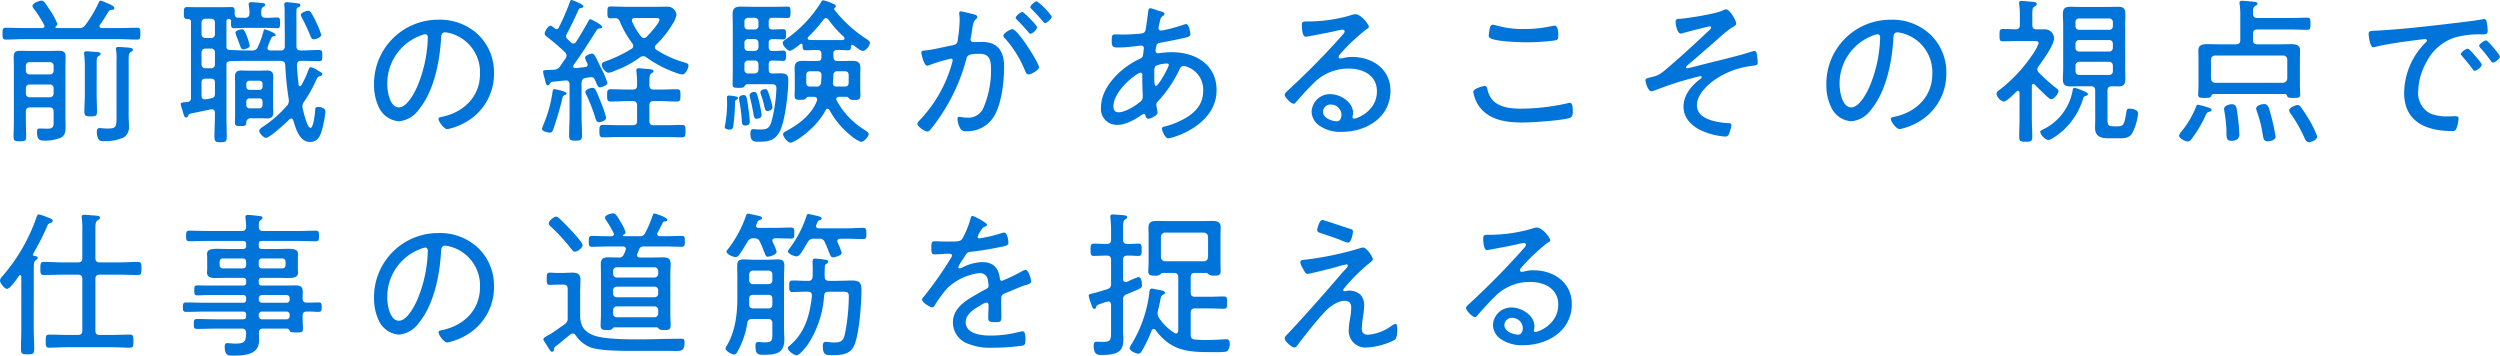 <svg xmlns="http://www.w3.org/2000/svg" width="539.036" height="76.669" viewBox="0 0 539.036 76.669"><path d="M26.758,26.77c0,2.21-.17,2.448-1.938,2.448-.68,0-1.428-.1-1.666-.1-.544,0-.646.374-.646.85a3.136,3.136,0,0,0,.442,1.666c.238.34.884.306,1.258.306a9.7,9.7,0,0,0,4.08-.782,2.658,2.658,0,0,0,1.156-2.448c0-.714-.068-1.428-.068-2.108V14.666c0-1.394.034-1.666.442-1.938.272-.17.476-.238.476-.476,0-.408-.544-.442-1.292-.51-.612-.034-1.19-.1-1.8-.1-.272,0-.578.034-.578.408,0,.1.034.2.034.272a9.629,9.629,0,0,1,.1,2.04Zm-6.834-4.93c0,1.224-.1,2.482-.1,3.706,0,.952.272,1.054,1.394,1.054,1.088,0,1.326-.1,1.326-1.054,0-1.224-.068-2.448-.068-3.706V15.278c0-1.19.034-1.462.408-1.666.238-.17.442-.272.442-.476,0-.272-.238-.34-.476-.374-.306-.034-2.244-.2-2.55-.2-.238,0-.544.068-.544.408,0,.1.034.2.034.306.068.714.136,1.564.136,2.346ZM13.7,7.152a.729.729,0,0,0,.306-.51,16.82,16.82,0,0,0-1.768-3.2c-.816-1.224-1.156-1.8-1.632-1.8S8.636,2.188,8.636,2.8a1.055,1.055,0,0,0,.306.612,27.446,27.446,0,0,1,2.176,3.4.475.475,0,0,1,.1.306c0,.34-.272.442-.544.442H6.936c-1.326,0-2.686-.068-4.046-.068-.68,0-.714.374-.714,1.292,0,.85.034,1.258.714,1.258,1.36,0,2.72-.1,4.046-.1h20.23c1.326,0,2.686.1,4.012.1.714,0,.714-.34.714-1.258,0-.952,0-1.292-.714-1.292-1.326,0-2.686.068-4.012.068H23.6c-.272,0-.51-.1-.51-.408a.475.475,0,0,1,.1-.306c1.292-1.8,1.36-2.176,1.938-2.958.17-.238.374-.238.68-.272.17,0,.476,0,.476-.374,0-.51-1.462-1.02-1.87-1.19a5.145,5.145,0,0,0-1.054-.408c-.238,0-.34.238-.442.408a26.969,26.969,0,0,1-2.89,4.862,1.453,1.453,0,0,1-1.462.646H13.8c-.1,0-.2-.034-.2-.17A.309.309,0,0,1,13.7,7.152Zm-1.326,12.58a.767.767,0,0,1,.816.816v1.088a.8.8,0,0,1-.816.85H8.024a.8.8,0,0,1-.816-.85V20.548a.767.767,0,0,1,.816-.816ZM8.024,17.556a.786.786,0,0,1-.816-.816V15.72a.767.767,0,0,1,.816-.816h4.352a.767.767,0,0,1,.816.816v1.02a.786.786,0,0,1-.816.816Zm4.216,7.106c.68,0,.952.272.952.952v2.074c0,.748.1,1.564-1.19,1.564-.782,0-1.326-.034-1.7-.034-.578,0-.68.1-.68.714,0,1.836.578,1.9,1.836,1.9a8.789,8.789,0,0,0,3.23-.612c1.02-.476,1.088-1.428,1.088-2.448,0-.612-.034-1.19-.034-1.8V15.992c0-.748.034-1.5.034-2.21,0-1.088-.442-1.326-1.462-1.326-.646,0-1.292.034-1.938.034H7.99c-.68,0-1.326-.034-2.006-.034-1.02,0-1.394.306-1.394,1.36,0,.748.034,1.5.034,2.244V27.552c0,1.564-.068,2.55-.068,3.23,0,1.088.2,1.19,1.36,1.19,1.19,0,1.36-.17,1.36-.986,0-1.156-.068-2.278-.068-3.434V25.614c0-.68.272-.952.952-.952Zm45.322-1.938a.642.642,0,0,1,.68.68v.748a.67.67,0,0,1-.68.714H55.42a.67.67,0,0,1-.68-.714V23.4a.642.642,0,0,1,.68-.68ZM55.42,20.888a.67.67,0,0,1-.68-.714V19.6a.642.642,0,0,1,.68-.68h2.142a.642.642,0,0,1,.68.68v.578a.67.67,0,0,1-.68.714Zm5.1-1.564c0-.442.034-.884.034-1.326,0-.918-.442-1.292-1.326-1.292-.51,0-.986.034-1.5.034H55.114c-.476,0-.986-.034-1.5-.034-.918,0-1.326.408-1.326,1.326,0,.442.034.85.034,1.292v6.97c0,.612-.034,1.19-.034,1.768,0,.612.442.612,1.122.612,1.122,0,1.292-.034,1.326-.714a.9.9,0,0,1,1.02-.952h2.108c.442,0,.884.034,1.326.034.918,0,1.36-.306,1.36-1.258,0-.408-.034-.816-.034-1.224ZM70.89,8.988a16.585,16.585,0,0,0-1.02-2.55A16.161,16.161,0,0,0,68.646,4.16a.658.658,0,0,0-.578-.34c-.306,0-1.564.374-1.564.918a1.913,1.913,0,0,0,.238.612,41.535,41.535,0,0,1,1.836,3.944c.136.34.306.68.714.68C69.632,9.974,70.89,9.668,70.89,8.988Zm-15.4,2.346a15.136,15.136,0,0,0-.544-1.8c-.612-1.6-.782-1.7-1.156-1.7s-1.394.238-1.394.748a7.168,7.168,0,0,0,.34,1.02c.238.544.374,1.02.51,1.36.306.884.442,1.19.816,1.19C54.2,12.15,55.488,11.946,55.488,11.334Zm-8.33,7.14c.544,0,.816.238.816.816v2.448c0,.578-.2.816-.782.952-.408.1-.816.17-1.224.238H45.8c-.51,0-.714-.34-.714-.816V19.29c0-.578.272-.816.85-.816Zm0-6.494a.786.786,0,0,1,.816.816v2.618a.786.786,0,0,1-.816.816H45.934a.8.8,0,0,1-.85-.816V12.8a.8.8,0,0,1,.85-.816Zm0-6.426a.786.786,0,0,1,.816.816V8.886a.786.786,0,0,1-.816.816H45.934a.8.8,0,0,1-.85-.816V6.37a.8.8,0,0,1,.85-.816Zm3.3.544c.034-.238.034-.51.51-.51h.068c.408.068.408.306.408.544v.2c0,.816-.034,1.258.612,1.258.748,0,1.666-.068,2.55-.068h4.25c.884,0,1.8.068,2.55.068.578,0,.612-.34.612-1.156,0-.85-.068-1.156-.612-1.156-.68,0-1.666.1-2.516.068-.578,0-.918-.238-.918-.85-.034-.816-.034-1.19.408-1.5.238-.136.442-.238.442-.442,0-.34-.476-.374-.714-.408-.476-.034-1.836-.17-2.278-.17-.306,0-.578.068-.578.442a1.276,1.276,0,0,0,.034.34,9.18,9.18,0,0,1,.136,1.666c-.034.646-.272.884-.952.918-.51,0-1.02,0-1.564-.034-.51,0-.646-.34-.68-.816.034-.918.068-1.462-.646-1.462s-1.564.034-2.346.034H44.268c-.782,0-1.6-.034-2.312-.034-.68,0-.68.442-.68,1.292,0,1.054.034,1.292.884,1.292a.562.562,0,0,1,.646.646v16.32a.8.8,0,0,1-.782.918c-.884.068-1.428.068-1.428.442A7.96,7.96,0,0,0,40.9,25.07c.408,1.394.476,1.768.85,1.768.2,0,.306-.136.408-.272.17-.374.2-.442.476-.544l4.386-.918c.068,0,.2-.034.272-.034.51,0,.68.34.68.782v.476c0,1.564-.1,3.094-.1,4.658,0,1.054.272,1.19,1.326,1.19,1.088,0,1.326-.136,1.326-1.224,0-1.53-.068-3.06-.068-4.624V15.38c0-.544.374-.646.85-.68,1.122-.034,2.244-.068,3.366-.068h7.48c.714.068.952.272.986.952a65.124,65.124,0,0,0,.748,7.276c0,.136.034.272.034.374a1.542,1.542,0,0,1-.476,1.122,24.978,24.978,0,0,1-5.032,4.42c-.306.2-.884.578-.884.952,0,.476.918,1.5,1.462,1.5.782,0,4.352-3.264,5.032-3.978a.546.546,0,0,1,.374-.17.477.477,0,0,1,.476.408c.544,1.734,1.326,4.624,3.6,4.624,1.768,0,2.244-1.394,2.652-2.822a25.146,25.146,0,0,0,.68-3.706c0-.782-1.02-1.02-1.53-1.02-.476,0-.646.136-.68.544-.034.612-.34,3.978-1.02,3.978-.714,0-1.5-3.468-1.666-4.114a2.975,2.975,0,0,1-.068-.544,1.64,1.64,0,0,1,.374-1.02,30.135,30.135,0,0,0,2.584-4.59c.2-.476.34-.748.782-.884.238-.068.544-.17.544-.442,0-.238-.238-.374-.408-.476a4.952,4.952,0,0,1-.544-.306,4.593,4.593,0,0,0-1.53-.714c-.272,0-.374.306-.476.51a20.523,20.523,0,0,1-1.564,3.4.391.391,0,0,1-.306.2c-.17,0-.238-.17-.272-.306-.17-1.428-.306-2.822-.374-4.25.034-.646.306-.918.918-.918h.272c1.19,0,2.38.068,3.57.068.714,0,.714-.34.714-1.19,0-.816,0-1.224-.714-1.224-1.19,0-2.38.1-3.57.1H66.5c-.646,0-.952-.272-.952-.918V4.126c0-.646,0-.85.34-1.02.238-.1.51-.2.51-.476,0-.374-.306-.374-.612-.408-.578-.068-1.972-.238-2.346-.238-.34,0-.51.136-.51.476,0,.136.034.408.034.51C63,3.446,63,3.888,63,4.364c0,2.38.068,4.726.034,7.106a.8.8,0,0,1-.918.918h-2.21c-.374-.034-.612-.17-.612-.544a13.021,13.021,0,0,1,.884-2.21.576.576,0,0,1,.476-.306c.17-.034.408-.034.408-.306,0-.408-2.176-1.19-2.312-1.19-.2,0-.272.238-.306.408a19.45,19.45,0,0,1-1.19,3.332,1.2,1.2,0,0,1-1.326.816H54.672c-1.122,0-2.278-.068-3.4-.1-.476-.034-.816-.136-.816-.646ZM93.33,8.886c.374,0,.544.306.544.68a29.012,29.012,0,0,1-2.04,10.03c-.578,1.5-2.346,5.066-4.182,5.066-1.972,0-2.516-3.434-2.516-4.93A11,11,0,0,1,92.106,9.26,5.1,5.1,0,0,1,93.33,8.886Zm2.856-3.128A13.819,13.819,0,0,0,82.28,19.868a10.86,10.86,0,0,0,1.02,4.726,5.179,5.179,0,0,0,4.352,3.06,5.854,5.854,0,0,0,4.25-2.482c3.3-3.978,4.522-10.268,4.828-15.3.034-.646.034-1.394.918-1.394a7.146,7.146,0,0,1,1.428.306,8.688,8.688,0,0,1,6.052,8.636c0,4.9-3.468,8.262-8.092,9.248-.306.068-.85.1-.85.476,0,.612,1.19,2.21,1.9,2.21a12.762,12.762,0,0,0,3.5-1.258,11.937,11.937,0,0,0,6.562-10.812,11.289,11.289,0,0,0-3.332-8.228A11.972,11.972,0,0,0,96.186,5.758Zm47.634,0c0,.714-2.142,3.094-2.72,3.638a.889.889,0,0,1-.612.306c-.306,0-.442-.17-.646-.34a14.22,14.22,0,0,1-1.9-3.162.641.641,0,0,1-.068-.272c0-.408.306-.51.646-.544H142.9C143.412,5.384,143.82,5.418,143.82,5.758ZM123.794,21.67c0-.442-1.666-.748-2.414-.918-.068,0-.1-.034-.17-.034-.306,0-.408.306-.442.612A28.406,28.406,0,0,1,118.8,28.4a4.849,4.849,0,0,0-.306.918c0,.51,1.292.782,1.7.782.476,0,.612-.374.748-.748.544-1.5,1.632-5.134,1.938-6.63.1-.408.136-.544.544-.714C123.59,21.942,123.794,21.84,123.794,21.67Zm8.534,5.236a22.338,22.338,0,0,0-1.156-3.4c-.306-.782-.748-1.9-1.122-2.618a.753.753,0,0,0-.646-.442c-.34,0-1.564.306-1.564.918a1.913,1.913,0,0,0,.238.612,37.065,37.065,0,0,1,1.938,5c.1.408.272.884.816.884C131.138,27.858,132.328,27.518,132.328,26.906Zm.272-7.548a20.6,20.6,0,0,0-1.428-3.3c-.17-.374-.34-.68-.476-.986-.68-1.428-.952-2.006-1.428-2.006-.408,0-1.5.442-1.5.884a4.688,4.688,0,0,0,.51,1.224.8.8,0,0,1,.068.272c0,.34-.238.476-.51.51-.714.1-1.428.17-2.108.238-.272,0-.51-.1-.51-.408a.543.543,0,0,1,.1-.272c1.8-2.482,3.366-5,5-7.548a.755.755,0,0,1,.68-.34c.2,0,.476-.034.476-.306,0-.476-2.38-1.666-2.55-1.666-.2,0-.306.17-.442.442-.85,1.5-1.7,2.992-2.618,4.42a.69.69,0,0,1-.578.374.86.86,0,0,1-.51-.2c-.272-.272-.544-.51-.782-.748a.817.817,0,0,1-.306-.578.808.808,0,0,1,.1-.408c.918-1.768,1.8-3.57,2.618-5.406a.533.533,0,0,1,.476-.306c.272-.068.544-.1.544-.374,0-.476-2.448-1.36-2.55-1.36-.238,0-.306.238-.374.442a49.689,49.689,0,0,1-2.414,5.542.6.6,0,0,1-.442.306.713.713,0,0,1-.374-.136c-.238-.2-.68-.612-.952-.612-.544,0-1.258,1.292-1.258,1.7a.77.77,0,0,0,.374.578c1.666,1.326,2.414,1.938,3.978,3.4a1.059,1.059,0,0,1,.374.714,1.443,1.443,0,0,1-.2.646c-.408.544-.782,1.122-1.156,1.666a1.587,1.587,0,0,1-1.326.782c-.272,0-.544.034-.782.034s-.442.034-.612.034c-.68,0-.986.034-.986.374a9.328,9.328,0,0,0,.306,1.326c.068.272.136.51.17.68.17.714.238.918.544.918.238,0,.374-.2.476-.408a.527.527,0,0,1,.408-.34l2.924-.306h.136c.544,0,.748.374.748.85v6.8c0,1.36-.1,2.72-.1,4.114,0,1.088.272,1.224,1.394,1.224,1.156,0,1.394-.17,1.394-1.224,0-1.36-.1-2.754-.1-4.114V19.392c.068-.68.238-.986.918-1.088.374-.068,1.088-.17,1.156-.17.442,0,.612.17.816.612.1.2.17.374.238.51.272.68.442,1.088.85,1.088C131.24,20.344,132.6,19.97,132.6,19.358ZM149.43,29.8c0-.918.034-1.36-.782-1.36-1.156,0-2.312.068-3.434.068H142.6c-.646,0-.952-.272-.952-.918V24.254a.833.833,0,0,1,.952-.952h1.224c1.258,0,2.482.1,3.74.1.782,0,.782-.442.782-1.326s.034-1.326-.782-1.326c-1.258,0-2.482.068-3.74.068H142.6c-.612,0-.884-.2-.952-.85.034-1.8-.034-2.278.408-2.618.306-.2.476-.238.476-.476,0-.408-.646-.442-1.088-.476-.51-.034-1.6-.17-2.04-.17-.34,0-.578.068-.578.442,0,.136.034.238.034.34a20.564,20.564,0,0,1,.136,2.89c0,.646-.272.918-.952.918h-.986c-1.224,0-2.482-.068-3.74-.068-.782,0-.782.408-.782,1.326,0,.884,0,1.326.782,1.326,1.258,0,2.516-.1,3.74-.1h.986c.68,0,.952.306.952.952v3.332c0,.646-.272.918-.952.918h-2.924c-1.156,0-2.278-.068-3.434-.068-.782,0-.816.408-.816,1.326,0,.952.034,1.36.782,1.36,1.156,0,2.312-.068,3.468-.068h10.1c1.122,0,2.278.068,3.434.068C149.43,31.122,149.43,30.714,149.43,29.8Zm.646-14.144c0-.476-.442-.544-.986-.714a22.149,22.149,0,0,1-5.916-2.686.658.658,0,0,1-.34-.578.71.71,0,0,1,.272-.544,21.349,21.349,0,0,0,3.672-4.658,5.233,5.233,0,0,0,.714-1.768,1.939,1.939,0,0,0-1.938-1.768c-.748,0-1.462.034-2.21.034h-6.562c-1.19,0-2.346-.068-3.536-.068-.612,0-.646.306-.646,1.292,0,.918.034,1.258.646,1.258a8.909,8.909,0,0,0,.952-.034,1.007,1.007,0,0,1,1.054.68,22.083,22.083,0,0,0,2.72,4.76,1.075,1.075,0,0,1,.2.578.755.755,0,0,1-.408.612,29.359,29.359,0,0,1-5.406,2.618c-.476.17-.986.306-.986.782,0,.646.816,1.734,1.462,1.734a3.027,3.027,0,0,0,1.224-.374,21.637,21.637,0,0,0,5.542-2.924,1.424,1.424,0,0,1,.714-.272,1.223,1.223,0,0,1,.748.306,25.51,25.51,0,0,0,6.562,3.366,4.5,4.5,0,0,0,1.122.272C149.43,17.556,150.076,16.264,150.076,15.652ZM165.852,26.26a24.954,24.954,0,0,0-.476-2.516c-.476-2.074-.612-2.414-1.122-2.414-.374,0-.986.238-.986.68a1.048,1.048,0,0,0,.034.34c.374,1.5.578,2.55.714,3.264.2,1.19.238,1.5.782,1.5C165.308,27.11,165.852,26.838,165.852,26.26Zm2.346-1.6a16.258,16.258,0,0,0-.51-2.04c-.51-1.666-.646-1.9-1.054-1.9-.374,0-1.054.238-1.054.68a2.076,2.076,0,0,0,.1.442,21.622,21.622,0,0,1,.646,2.108c.034.17.068.34.1.476.17.714.238,1.02.68,1.02C167.518,25.444,168.2,25.138,168.2,24.662Zm-4.9,3.094c0-.544-.238-2.55-.34-3.162-.306-2.108-.34-2.584-.986-2.584-.374,0-.986.17-.986.646a2.245,2.245,0,0,0,.034.476,40.684,40.684,0,0,1,.578,4.556c.034.51.1.884.714.884C162.86,28.572,163.3,28.368,163.3,27.756Zm-2.55-5.134c0-.408-1.87-.51-1.9-.51-.306,0-.476.1-.476.442,0,.374.034.884.034,1.326a26.3,26.3,0,0,1-.442,4.624,1.222,1.222,0,0,0-.068.374c0,.476.714.578,1.088.578.748,0,.748-.646.816-1.224.17-1.394.272-2.754.306-4.148.034-.646-.034-.884.238-1.02C160.514,22.962,160.752,22.894,160.752,22.622Zm1.394-7.242a.751.751,0,0,1,.816-.816h1.36a.777.777,0,0,1,.85.816v1.156a.8.8,0,0,1-.85.816h-1.36a.767.767,0,0,1-.816-.816Zm0-4.624a.767.767,0,0,1,.816-.816h1.36a.8.8,0,0,1,.85.816v.918a.8.8,0,0,1-.85.816h-1.36a.767.767,0,0,1-.816-.816Zm2.176-5.406a.777.777,0,0,1,.85.816V7.05a.777.777,0,0,1-.85.816h-1.36a.751.751,0,0,1-.816-.816V6.166a.751.751,0,0,1,.816-.816Zm3.06,5.406c0-.544.238-.782.816-.816.374,0,2.142.068,2.278.068.612,0,.646-.306.646-1.088s-.034-1.122-.646-1.122c-.748,0-1.53.068-2.278.068-.578,0-.816-.238-.816-.816V6.166c0-.578.238-.816.816-.816h.986c.714,0,1.462.034,2.176.034.68,0,.714-.238.714-1.224s-.034-1.224-.714-1.224c-.714,0-1.462.034-2.176.034h-5.406c-.782,0-1.564-.034-2.346-.034-1.224,0-1.836.306-1.836,1.632,0,.884.034,1.734.034,2.584V16.91c0,.952-.034,1.87-.034,2.822,0,.68.306.714,1.292.714.442,0,.952.034,1.19-.238.17-.238.34-.544.68-.544h5.2c.612,0,1.088.068,1.088.884a33.208,33.208,0,0,1-1.054,7.14c-.476,1.428-.884,1.734-2.38,1.734a8.447,8.447,0,0,1-1.326-.068h-.306c-.51,0-.544.612-.544,1.02,0,1.36.51,1.7,1.6,1.7,2.516,0,3.978-.306,5-2.856.918-2.312,1.564-7.684,1.564-10.234,0-1.122-.136-1.666-1.666-1.666-.578,0-1.156.034-1.734.034s-.816-.238-.816-.816V15.38c0-.578.238-.816.816-.816.816,0,1.7.068,2.278.068s.646-.306.646-1.122-.068-1.088-.646-1.088-1.462.1-2.278.068c-.578,0-.816-.238-.816-.816Zm10.336-.612c-.51,0-1.02,0-1.53-.034-.2,0-.408-.1-.408-.34a.506.506,0,0,1,.136-.306,34.587,34.587,0,0,0,3.3-3.74.632.632,0,0,1,.51-.306.729.729,0,0,1,.544.34A22.977,22.977,0,0,0,183.6,9.464a.6.6,0,0,1,.136.34c0,.2-.2.306-.374.34Zm.136,6.732c.612,0,.884.238.918.884l-.1,1.564a.9.9,0,0,1-1.054.85h-1.224c-.68,0-.918-.238-.918-.918V17.794c0-.646.238-.918.918-.918Zm3.366,2.448a12.608,12.608,0,0,0,.1-1.6.817.817,0,0,1,.952-.85H183.7c.646,0,.918.272.918.918v1.462c0,.68-.272.918-.918.918H182.07C181.458,20.174,181.22,19.936,181.22,19.324Zm.1-6.222c0-.578.238-.816.816-.816.816-.034,1.666.068,2.312.068.612,0,.68-.306.68-.85.034-.17.1-.34.306-.34a.365.365,0,0,1,.2.068c.442.34,1.564,1.258,2.04,1.258.646,0,1.53-1.156,1.53-1.734,0-.374-.51-.68-.816-.884a28.158,28.158,0,0,1-6.868-6.29c-.034-.034-.034-.068-.034-.136,0-.136.136-.238.238-.34.068-.068.136-.1.136-.238,0-.34-.442-.476-.884-.68a8.94,8.94,0,0,0-1.836-.612c-.272,0-.442.306-.578.578a26.626,26.626,0,0,1-7.582,7.888c-.238.17-.578.374-.578.714,0,.578.986,1.7,1.564,1.7.476,0,1.836-1.122,2.244-1.462a.483.483,0,0,1,.2-.068c.2,0,.272.136.272.306,0,.578-.034,1.122.68,1.122.68,0,1.53-.068,2.346-.068h.2c.68,0,.782.34.85.782v.816c0,.544-.272.782-.816.782H176.63c-.612,0-1.258-.034-1.9-.034-1.19,0-1.768.34-1.768,1.6,0,.442.034.918.034,1.394v2.754c0,.544-.034,1.292-.034,1.8,0,.816.442.85,1.258.85.68,0,.918-.034,1.156-.272.17-.2.272-.34.544-.374h1.19c.374.034.714.136.714.578a.664.664,0,0,1-.034.238c-1.122,2.992-3.876,5.1-6.63,6.562-.306.2-.68.306-.68.714,0,.51.986,1.8,1.6,1.8.748,0,5.44-2.89,7.582-7.038.1-.136.2-.272.408-.272a.442.442,0,0,1,.408.272,18.021,18.021,0,0,0,4.624,5.508,7.208,7.208,0,0,0,2.176,1.36c.612,0,1.666-1.156,1.666-1.7,0-.34-.68-.748-.952-.918a17.035,17.035,0,0,1-5.95-6.29.475.475,0,0,1-.1-.306c0-.374.306-.476.646-.51h1.6c.238.034.34.136.544.374s.408.306,1.156.306c.85,0,1.258-.068,1.258-.918,0-.578-.034-1.19-.034-1.768V17.624c0-.51.034-.986.034-1.5,0-1.224-.68-1.5-1.768-1.5-.646,0-1.292.034-1.9.034h-1.326c-.51,0-.748-.2-.816-.748Zm27.472-9.146c-.238,0-.34.2-.34.442v.136a7.432,7.432,0,0,1,.1,1.224,28.807,28.807,0,0,1-.34,3.842c-.136,1.054-.1,1.462-1.156,1.666-1.666.306-4.352.986-5.882,1.122-.34.034-.884,0-.884.476,0,.306.578,2.822,1.258,2.822a1.533,1.533,0,0,0,.374-.1,35.209,35.209,0,0,1,4.726-1.428.375.375,0,0,1,.408.408,27.709,27.709,0,0,1-.85,2.754,29.031,29.031,0,0,1-6.29,10.132c-.2.2-.476.476-.476.748,0,.646,1.632,1.666,2.142,1.666a.817.817,0,0,0,.578-.306,34.9,34.9,0,0,0,2.244-3.026,40.339,40.339,0,0,0,5.576-12.24c.17-.748.34-1.19,2.822-1.19,2.38,0,2.516,1.6,2.516,3.57a20.416,20.416,0,0,1-1.53,7.82,3.541,3.541,0,0,1-3.672,2.38c-.748,0-1.36-.17-1.666-.17-.272,0-.374.2-.374.442a4.72,4.72,0,0,0,.544,1.938,1.3,1.3,0,0,0,1.394.714,6.7,6.7,0,0,0,6.154-3.57c1.462-2.754,1.972-7.208,1.972-10.336,0-3.23-1.292-5.338-4.76-5.338-.646,0-1.632.034-1.87.034a.589.589,0,0,1-.612-.612,1.446,1.446,0,0,1,.068-.374c.136-.612.2-1.156.272-1.632.17-1.19.272-1.87.85-2.346a.688.688,0,0,0,.272-.476c0-.374-.578-.476-.85-.578C211.038,4.466,209.134,3.956,208.794,3.956Zm13.26.136c-.374,0-1.428.884-1.428,1.258,0,.17.2.34.306.442.85.85,1.632,1.7,2.414,2.618.1.136.272.374.476.374.442,0,1.428-.918,1.428-1.36,0-.272-.85-1.19-1.122-1.462C223.822,5.656,222.36,4.092,222.054,4.092Zm3.128-2.312c-.34,0-1.394.884-1.394,1.258,0,.17.2.34.306.442.884.918,1.6,1.666,2.38,2.618.136.136.272.374.476.374.442,0,1.462-.918,1.462-1.394A14.158,14.158,0,0,0,225.182,1.78ZM219.912,7.8c-.476,0-1.938.884-1.938,1.394a.692.692,0,0,0,.306.544,23.9,23.9,0,0,1,4.42,7.14c.136.306.306.68.714.68.612,0,2.244-.986,2.244-1.564C225.658,15.142,221.1,7.8,219.912,7.8Zm33.32,7.412c.17,0,.408.034.408.272,0,.51-2.21,4.556-2.788,4.556-.306,0-.34-1.02-.34-1.666V17.148c0-.68.034-1.19.306-1.428A6.123,6.123,0,0,1,253.232,15.21Zm-5.712,1.972c.34,0,.408.238.408.51v.986c0,1.5.1,3.468.1,3.57a1.293,1.293,0,0,1-.442,1.122c-1.088.918-3.332,2.346-4.76,2.346-.816,0-1.122-.51-1.122-1.224C241.706,20.956,246.84,17.182,247.52,17.182ZM249.7,3.276c-.34,0-.442.272-.476.544-.034.408-.544,4.114-.612,4.216-.2.714-.816.68-1.36.748-1.156.1-2.38.17-3.57.17-.51,0-1.02-.034-1.53-.034-.578,0-.816.068-.816,1.326,0,1.53.34,1.5,1.564,1.5,1.9,0,4.352-.408,4.794-.408a.545.545,0,0,1,.578.544c0,.068-.034.136-.034.2-.17,1.564-.1,1.768-.918,2.142-3.876,1.8-8.3,5.916-8.3,10.472a3.42,3.42,0,0,0,3.5,3.74c1.87,0,3.876-1.156,5.372-2.21a.713.713,0,0,1,.374-.136c.272,0,.34.238.374.442.1.306.238.578.612.578.51,0,1.972-.748,1.972-1.326a.664.664,0,0,0-.034-.238c-.034-.2-.238-1.292-.238-1.5a.992.992,0,0,1,.374-.714,27.062,27.062,0,0,0,4.488-6.562c.238-.476.442-1.054,1.054-1.054a5.2,5.2,0,0,1,4.182,5.406c0,3.094-1.972,4.93-4.556,6.256a18.538,18.538,0,0,1-3.536,1.36c-.408.1-.782.136-.782.476,0,.544.68,2.108,1.326,2.108,1.02,0,10.438-2.788,10.438-10.37,0-5.61-4.624-8.194-9.724-8.194a22.049,22.049,0,0,0-2.618.2c-.068,0-.2.034-.272.034a.522.522,0,0,1-.544-.476,7.263,7.263,0,0,1,.2-1.19c.1-.408.408-.544.816-.612,1.632-.272,3.808-.714,5.406-1.088.578-.136,1.088-.272,1.088-.782,0-.17-.238-2.142-.918-2.142a2.273,2.273,0,0,0-.646.17,35.585,35.585,0,0,1-4.25,1.156c-.136,0-.408.068-.51.068a.517.517,0,0,1-.544-.544,14.976,14.976,0,0,1,.34-1.6,1.391,1.391,0,0,1,.612-1.02.563.563,0,0,0,.34-.442c0-.34-.408-.408-1.122-.612C251.26,3.786,249.9,3.276,249.7,3.276ZM290.87,26.294c0,.578-.272,1.36-.952,1.36-1.156,0-3.026-.68-3.026-2.074a1.6,1.6,0,0,1,1.666-1.53A2.257,2.257,0,0,1,290.87,26.294Zm2.958-21.726a4.713,4.713,0,0,0-1.19.306,33.042,33.042,0,0,1-8.568,1.258h-.612c-.952,0-1.122.068-1.122.85,0,.544.068,2.448.816,2.448a7.363,7.363,0,0,0,.85-.136c2.142-.408,4.318-.782,6.426-1.292a4.252,4.252,0,0,1,.646-.1c.238,0,.476.1.476.374,0,.306-.238.51-.408.714A164.682,164.682,0,0,1,279.31,21.024c-.238.238-.68.544-.68.918,0,.476,1.292,1.938,1.972,1.938.2,0,.34-.2.544-.442,1.156-1.326,2.346-2.652,3.6-3.876a10.461,10.461,0,0,1,7.684-3.264c3.094,0,6.086,1.428,6.086,4.9,0,4.216-4.216,5.882-4.93,5.882a.321.321,0,0,1-.34-.34,4.216,4.216,0,0,0,.136-.85c0-2.38-2.754-4.08-4.9-4.08a3.937,3.937,0,0,0-4.046,3.774,3.788,3.788,0,0,0,1.632,2.992,7.947,7.947,0,0,0,4.862,1.36c5.3,0,10.506-3.094,10.506-8.874,0-4.658-3.91-7.276-8.262-7.276a7.563,7.563,0,0,0-1.938.238,4.16,4.16,0,0,1-.578.1.381.381,0,0,1-.408-.34.894.894,0,0,1,.238-.51A41.984,41.984,0,0,1,296.14,7.9c.17-.1.646-.374.646-.578C296.786,6.778,295.12,4.568,293.828,4.568Zm27.846,15.47c-.034,0-2.38.51-2.38,1.258a7.4,7.4,0,0,0,1.224,3.094c2.142,3.026,5.916,3.536,9.35,3.536,1.9,0,8.67-.442,10.2-.986.578-.2.68-.748.68-1.292,0-1.36-.136-1.972-.646-1.972a1.446,1.446,0,0,0-.374.068,45.907,45.907,0,0,1-10.336,1.19c-1.972,0-4.522-.272-5.916-1.836a4.925,4.925,0,0,1-1.156-2.482C322.218,20.242,322.082,20.038,321.674,20.038ZM323.51,6.846c-.408,0-.51.306-.612.612a14.288,14.288,0,0,0-.272,1.6.681.681,0,0,0,.272.646c1.122.748,6.086.918,7.616.918a47.751,47.751,0,0,0,6.222-.374c.68-.1.884-.2.884-1.02,0-.544,0-2.176-.782-2.176-.136,0-.306.034-.408.034a27.179,27.179,0,0,1-6.188.68,20.246,20.246,0,0,1-5.882-.748A3.768,3.768,0,0,0,323.51,6.846Zm50.252-3.332a3.315,3.315,0,0,0-.748.272c-1.326.68-7.412,1.666-9.112,1.768-.578.034-.986.034-.986.68,0,.578.374,2.516,1.088,2.516a3.586,3.586,0,0,0,.816-.2c.612-.17,5.168-1.36,5.474-1.36a.25.25,0,0,1,.272.272.591.591,0,0,1-.2.374c-2.686,2.55-5.406,5.066-8.194,7.48-2.176,1.87-2.618,2.38-4.318,2.788-1.088.272-1.428.306-1.428.714,0,.612.612,2.38,1.258,2.38a3.493,3.493,0,0,0,.85-.238,69.43,69.43,0,0,1,7.786-2.55,16.022,16.022,0,0,1,1.938-.476c.136,0,.272.068.272.2,0,.2-.2.34-.34.442-1.87,1.428-3.57,3.434-3.57,5.916,0,2.788,2.244,4.624,4.692,5.508a15.387,15.387,0,0,0,4.25.952.814.814,0,0,0,.884-.578,9.566,9.566,0,0,0,.51-1.87c0-.408-.374-.442-.68-.442-2.312-.136-6.766-.748-6.766-3.842,0-2.584,2.754-4.9,4.794-6.12a18.078,18.078,0,0,1,6.97-2.38c.986-.136,1.36-.1,1.36-.748,0-.306-.17-1.5-.2-1.8-.034-.272-.17-.68-.51-.68a1.208,1.208,0,0,0-.34.068c-3.74,1.19-7.548,2.006-11.322,2.992-.442.1-2.618.68-2.856.68-.2,0-.272-.1-.272-.17,0-.2.238-.374.374-.51,1.53-1.258,5.712-4.93,6.562-5.678a28.72,28.72,0,0,1,2.856-2.346c.646-.34,1.054-.578,1.054-.952C375.972,5.928,374.612,3.514,373.762,3.514ZM406.47,8.886c.374,0,.544.306.544.68a29.012,29.012,0,0,1-2.04,10.03c-.578,1.5-2.346,5.066-4.182,5.066-1.972,0-2.516-3.434-2.516-4.93a11,11,0,0,1,6.97-10.472A5.1,5.1,0,0,1,406.47,8.886Zm2.856-3.128a13.819,13.819,0,0,0-13.906,14.11,10.859,10.859,0,0,0,1.02,4.726,5.179,5.179,0,0,0,4.352,3.06,5.853,5.853,0,0,0,4.25-2.482c3.3-3.978,4.522-10.268,4.828-15.3.034-.646.034-1.394.918-1.394a7.146,7.146,0,0,1,1.428.306,8.688,8.688,0,0,1,6.052,8.636c0,4.9-3.468,8.262-8.092,9.248-.306.068-.85.1-.85.476,0,.612,1.19,2.21,1.9,2.21a12.762,12.762,0,0,0,3.5-1.258,11.937,11.937,0,0,0,6.562-10.812,11.289,11.289,0,0,0-3.332-8.228A11.972,11.972,0,0,0,409.326,5.758Zm41.922,16.456c.238-.068.578-.136.578-.408,0-.374-1.462-.884-1.8-1.02a4.71,4.71,0,0,0-1.122-.34c-.306,0-.34.306-.408.714a11.56,11.56,0,0,1-6.154,8.16c-.238.1-.816.34-.816.646A2.728,2.728,0,0,0,443.19,31.7c.782,0,2.55-1.428,3.128-1.938a15.143,15.143,0,0,0,4.488-7.072A.688.688,0,0,1,451.248,22.214Zm5.134-7.378a.8.8,0,0,1,.816.85v1.156a.767.767,0,0,1-.816.816h-6.426a.751.751,0,0,1-.816-.816V15.686a.777.777,0,0,1,.816-.85Zm0-4.692a.767.767,0,0,1,.816.816v.85a.786.786,0,0,1-.816.816h-6.426a.767.767,0,0,1-.816-.816v-.85a.751.751,0,0,1,.816-.816Zm.816-3.026a.767.767,0,0,1-.816.816h-6.426a.751.751,0,0,1-.816-.816V6.3a.767.767,0,0,1,.816-.816h6.426a.786.786,0,0,1,.816.816ZM453.39,27.28c0,.578-.034,1.156-.034,1.768,0,1.9,1.258,2.278,2.924,2.278h2.142c1.088,0,2.074.034,2.822-.884a11.494,11.494,0,0,0,1.394-4.488c0-.816-1.258-1.02-1.9-1.02-.51,0-.544.238-.646.816-.408,2.482-.544,2.992-1.836,2.992H457.3c-1.02,0-1.258-.2-1.258-1.5V21.058c0-.646.238-.918.918-.952.442,0,.884.034,1.326.034,1.224,0,1.6-.408,1.6-1.632,0-.714-.034-1.462-.034-2.176V6.778c0-.748.034-1.5.034-2.278,0-1.19-.442-1.53-1.6-1.53-.714,0-1.394.034-2.108.034h-6.052c-.714,0-1.394-.034-2.108-.034-1.258,0-1.6.476-1.6,1.666,0,.714.068,1.428.068,2.142v9.554c0,.748-.068,1.5-.068,2.244,0,1.224.476,1.564,1.666,1.564.68,0,1.36-.034,2.04-.034h2.312c.646,0,.952.272.952.952Zm-16.32-.136c0,1.258-.068,2.55-.068,3.808,0,.986.2,1.122,1.394,1.122,1.156,0,1.428-.136,1.428-1.122,0-1.258-.1-2.55-.1-3.808V19.97c.034-.17.1-.374.34-.374a.351.351,0,0,1,.272.136c.782.816,1.7,1.7,2.55,2.482.272.238.68.68,1.054.68.578,0,1.53-1.19,1.53-1.734,0-.34-.51-.68-.782-.884a37.885,37.885,0,0,1-3.468-3.128,1.047,1.047,0,0,1-.306-.68,1.011,1.011,0,0,1,.272-.68c.884-1.224,3.332-4.556,3.332-6.018a1.984,1.984,0,0,0-1.8-1.938h-2.006c-.646,0-.884-.34-.884-.952v-1.6c0-1.53-.034-2.006.408-2.312.306-.2.544-.306.544-.578,0-.442-.612-.476-1.122-.51-.612-.034-1.564-.17-2.108-.17-.306,0-.578.068-.578.442,0,.1.034.2.034.306a19.876,19.876,0,0,1,.136,2.006V6.88c0,.578-.238.952-.85.952-.952-.034-1.87-.068-2.822-.068-.68,0-.714.306-.714,1.326s.034,1.326.714,1.326c1.19,0,2.38-.068,3.6-.068H440.1c.646,0,1.088.034,1.088.51a10.993,10.993,0,0,1-1.53,2.72,32.4,32.4,0,0,1-6.46,6.97c-.51.374-1.088.714-1.088,1.224a2.2,2.2,0,0,0,1.53,1.632c.68,0,2.278-1.666,2.788-2.176a.506.506,0,0,1,.306-.136c.238,0,.306.2.34.442Zm64.192,3.808a20.529,20.529,0,0,0-1.8-3.706c-.442-.782-1.19-1.9-1.7-2.618-.2-.238-.408-.476-.714-.476-.544,0-1.836.612-1.836,1.122a1.363,1.363,0,0,0,.34.748,31.26,31.26,0,0,1,2.992,5.3c.17.408.442.85.952.85S501.262,31.632,501.262,30.952Zm-8.976,0a46.508,46.508,0,0,0-1.02-4.658c-.442-1.7-.646-2.346-1.428-2.346-.544,0-1.734.272-1.734.952a1.364,1.364,0,0,0,.1.51,25.173,25.173,0,0,1,1.258,4.828c.2,1.292.306,1.734,1.156,1.734C491.2,31.972,492.286,31.7,492.286,30.952Zm-9.52.918c.85,0,1.7-.306,1.7-1.326a34.121,34.121,0,0,0-.306-3.672c-.272-2.074-.238-2.89-1.326-2.89-.612,0-1.666.374-1.666.986,0,.1.068.408.068.51a30.828,30.828,0,0,1,.442,3.876C481.678,31.224,481.644,31.87,482.766,31.87Zm-4.284-6.63c0-.34-.374-.442-.612-.51a17.05,17.05,0,0,0-2.312-.646c-.272,0-.374.272-.442.476a20.619,20.619,0,0,1-3.2,5.406,1.516,1.516,0,0,0-.442.782c0,.612,1.326,1.258,1.87,1.258a.931.931,0,0,0,.782-.476,26.858,26.858,0,0,0,2.924-4.828c.374-.918.51-.986.918-1.088C478.176,25.58,478.482,25.478,478.482,25.24Zm.816-5.882c-.578,0-.884-.34-.952-.952V14.394a.9.9,0,0,1,.952-.918H493.85a.9.9,0,0,1,.952.918v4.012a.95.95,0,0,1-.952.952ZM487.424,4.5c-.034-1.054,0-1.394.442-1.7.272-.17.51-.238.51-.476,0-.442-.816-.442-1.122-.476-.544-.034-1.7-.17-2.176-.17-.34,0-.578.068-.578.442a1.4,1.4,0,0,0,.034.374,14.577,14.577,0,0,1,.136,2.448V10.11c0,.68-.272.952-.952.952h-3.5c-.884,0-1.768-.034-2.652-.034-1.02,0-1.938.136-1.938,1.394,0,.646.034,1.258.034,1.87v5.542c0,.646-.068,1.394-.068,2.04,0,.714.34.748,1.428.748.918,0,1.19-.034,1.36-.374.136-.306.2-.442.544-.476h15.3c.34,0,.442.17.544.442.136.34.34.408,1.36.408,1.122,0,1.462-.034,1.462-.748,0-.17-.068-1.7-.068-2.04V14.292c0-.646.034-1.292.034-1.938,0-1.19-.986-1.326-1.972-1.326-.85,0-1.734.034-2.618.034h-4.59c-.68,0-.952-.272-.952-.918V8.818c0-.68.272-.952.952-.952h7.208c1.156,0,2.346.068,3.5.068.68,0,.714-.306.714-1.292,0-1.054-.034-1.326-.714-1.326-1.156,0-2.346.068-3.5.068h-7.208C487.764,5.384,487.424,5.146,487.424,4.5Zm24.922,4.352c0,.2.238,2.856.986,2.856a2.71,2.71,0,0,0,.51-.1c1.734-.442,3.5-.714,5.27-.986.816-.1,4.862-.68,5.372-.68.17,0,.442.068.442.306,0,.17-.17.306-.646.782A15.572,15.572,0,0,0,520,21.534c0,6.29,4.862,8.228,10.336,8.228.51,0,.714-.068.918-.51a6.944,6.944,0,0,0,.476-2.21c0-.476-.374-.476-.782-.476s-.884.034-1.326.034a10.218,10.218,0,0,1-3.91-.578,4.927,4.927,0,0,1-2.686-4.726,13.563,13.563,0,0,1,1.87-6.562A10.453,10.453,0,0,1,530.91,9.6a19.378,19.378,0,0,1,5.78-.68c.85,0,1.326,0,1.326-.748a11.24,11.24,0,0,0-.2-1.836c-.068-.34-.136-.714-.578-.714a1.989,1.989,0,0,0-.442.068c-2.346.408-5.372.714-7.786,1.02-4.93.578-9.86,1.122-14.824,1.394C512.788,8.172,512.346,8.1,512.346,8.852Zm25.33,1.36c-.374,0-1.5.782-1.5,1.156,0,.17.17.34.272.476a29.013,29.013,0,0,1,2.21,2.754c.136.17.272.408.476.408.442,0,1.53-.85,1.53-1.292C540.668,13.374,538.05,10.212,537.676,10.212Zm-3.978,1.8c-.34,0-1.462.748-1.462,1.156,0,.136.2.34.272.442.782.918,1.564,1.836,2.244,2.788.1.17.238.374.442.374.442,0,1.53-.816,1.53-1.292,0-.374-1.088-1.564-1.326-1.836C534.752,12.9,534.038,12.014,533.7,12.014ZM18.428,60.734c.68,0,.952.272.952.918V72.77c0,.68-.272.952-.952.952H16.116c-1.258,0-2.55-.068-3.842-.068-.782,0-.782.374-.782,1.428,0,1.02,0,1.394.782,1.394,1.292,0,2.584-.1,3.842-.1h9.656c1.258,0,2.55.1,3.842.1.748,0,.782-.306.782-1.428,0-1.054-.034-1.394-.782-1.394-1.292,0-2.584.068-3.842.068H23.154c-.68,0-.952-.272-.952-.952V61.652c0-.646.272-.918.952-.918h4.284c1.292,0,2.618.068,3.91.068.748,0,.782-.34.782-1.394s-.034-1.428-.782-1.428c-1.326,0-2.618.1-3.91.1H23.154c-.68,0-.952-.272-.952-.952V51.078c0-1.36.034-1.768.476-2.074.306-.2.51-.272.51-.544,0-.408-.51-.442-1.36-.51a4.126,4.126,0,0,1-.612-.034c-.374-.034-1.054-.1-1.428-.1-.34,0-.544.1-.544.476,0,.1.034.2.034.306a19.813,19.813,0,0,1,.1,2.89V57.13c0,.68-.272.952-.952.952h-3.4c-1.292,0-2.584-.1-3.91-.1-.748,0-.782.374-.782,1.428s.034,1.394.782,1.394c1.326,0,2.618-.068,3.91-.068ZM6.222,72.294c0,1.5-.068,2.992-.068,4.454,0,1.054.272,1.156,1.428,1.156s1.428-.1,1.428-1.156c0-1.462-.1-2.958-.1-4.454V59.918c0-1.428,0-2.04.442-2.312.238-.17.408-.272.408-.476,0-.374-.442-.408-.68-.408-.17-.034-.34-.1-.34-.306a1.472,1.472,0,0,1,.034-.17,58.85,58.85,0,0,0,3.06-6.018.935.935,0,0,1,.68-.646c.2-.068.476-.2.476-.476,0-.408-.714-.578-1.224-.782a12.558,12.558,0,0,0-1.7-.578c-.408,0-.476.34-.578.646A38.485,38.485,0,0,1,2.108,61.108a1.517,1.517,0,0,0-.476.884c0,.544.952,1.8,1.53,1.8.646,0,2.142-2.21,2.55-2.788.068-.1.136-.17.238-.17.2,0,.272.17.272.34Zm51.2-14.382a.67.67,0,0,1,.714-.68h4.352a.67.67,0,0,1,.714.68v.782a.67.67,0,0,1-.714.68H58.14a.67.67,0,0,1-.714-.68Zm-3.434-.68a.67.67,0,0,1,.714.68v.782a.67.67,0,0,1-.714.68H49.674a.642.642,0,0,1-.68-.68v-.782a.642.642,0,0,1,.68-.68ZM63.41,68.69a.642.642,0,0,1,.68.68v.272a.67.67,0,0,1-.68.714H58.14a.7.7,0,0,1-.714-.714V69.37a.67.67,0,0,1,.714-.68Zm-5.984-2.856a.7.7,0,0,1,.714-.714h5.27a.67.67,0,0,1,.68.714v.238a.67.67,0,0,1-.68.714H58.14a.7.7,0,0,1-.714-.714Zm9.452.034c0-.476.034-.952.034-1.428,0-1.19-.578-1.394-1.666-1.394-.748,0-1.462.034-2.21.034h-4.9c-.51,0-.714-.2-.714-.68v-.306c0-.476.2-.68.714-.68h3.332c.85,0,1.6.034,2.244.034,1.326,0,2.176-.17,2.176-1.122,0-.272-.034-.476-.034-.986V57.266c0-.51.034-.714.034-.986,0-.952-.816-1.122-2.176-1.122-.646,0-1.394.034-2.244.034H58.14c-.51,0-.714-.2-.714-.68v-.374c0-.476.2-.68.714-.68h7.48c1.36,0,2.72.068,4.08.068.68,0,.714-.306.714-1.122,0-.85-.034-1.156-.714-1.156-1.36,0-2.72.068-4.08.068H58.378c-.612,0-.918-.238-.952-.884.034-.816-.034-1.156.408-1.462.2-.17.408-.272.408-.476,0-.374-.476-.374-.748-.408-.408-.068-2.006-.238-2.38-.238-.272,0-.578.068-.578.442,0,.1.034.2.034.34a16.067,16.067,0,0,1,.136,1.8c-.068.646-.306.884-.952.884H46.546c-1.36,0-2.72-.068-4.08-.068-.646,0-.714.306-.714,1.156,0,.782.034,1.122.714,1.122,1.36,0,2.72-.068,4.08-.068h7.446c.51,0,.714.2.714.68v.374c0,.476-.2.68-.714.68H50.728c-.85,0-1.632-.034-2.278-.034-1.36,0-2.176.17-2.176,1.122,0,.34.034.51.034.986V59.34c0,.476-.034.646-.034.986,0,.952.918,1.122,1.666,1.122.918,0,1.87-.034,2.788-.034h3.264c.51,0,.714.2.714.68V62.4c0,.476-.2.68-.714.68H46.614c-.816,0-1.6-.034-2.414-.034-.612,0-.68.17-.68,1.054s.068,1.088.68,1.088c.816,0,1.6-.068,2.414-.068h7.378c.51,0,.714.2.714.714v.238c0,.51-.2.714-.714.714H45.9c-1.394,0-2.788-.068-4.182-.068-.612,0-.646.34-.646.986s0,1.054.646,1.054c1.394,0,2.788-.068,4.182-.068h8.092c.51,0,.714.2.714.68v.272c0,.51-.2.714-.714.714h-5.78c-1.326,0-2.686-.068-4.012-.068-.748,0-.782.272-.782,1.088,0,.782.034,1.054.782,1.054,1.36,0,2.686-.068,4.012-.068h5.542c.68,0,.884.272.952.918-.1,1.564,0,2.312-2.244,2.312-.782,0-1.462-.1-1.8-.1-.476,0-.578.272-.578.714,0,2.074.85,1.972,1.734,1.972,2.448,0,5.678-.1,5.678-3.3,0-.544-.034-1.054-.034-1.6-.034-.646.306-.918.918-.918H63.41a.639.639,0,0,1,.646.374c.136.374.238.442,1.394.442,1.054,0,1.5.034,1.5-.714,0-.782-.068-1.564-.068-2.38v-.442c0-.646.238-.952.918-.952,1.156-.034,1.87.068,2.346.068.748,0,.85-.17.85-1.02,0-.646,0-1.02-.646-1.02-.85,0-1.7.068-2.584.034C67.116,66.752,66.912,66.48,66.878,65.868ZM93.33,54.886c.374,0,.544.306.544.68a29.012,29.012,0,0,1-2.04,10.03c-.578,1.5-2.346,5.066-4.182,5.066-1.972,0-2.516-3.434-2.516-4.93a11,11,0,0,1,6.97-10.472A5.1,5.1,0,0,1,93.33,54.886Zm2.856-3.128A13.819,13.819,0,0,0,82.28,65.868a10.86,10.86,0,0,0,1.02,4.726,5.179,5.179,0,0,0,4.352,3.06,5.853,5.853,0,0,0,4.25-2.482c3.3-3.978,4.522-10.268,4.828-15.3.034-.646.034-1.394.918-1.394a7.146,7.146,0,0,1,1.428.306,8.688,8.688,0,0,1,6.052,8.636c0,4.9-3.468,8.262-8.092,9.248-.306.068-.85.1-.85.476,0,.612,1.19,2.21,1.9,2.21a12.762,12.762,0,0,0,3.5-1.258,11.937,11.937,0,0,0,6.562-10.812,11.289,11.289,0,0,0-3.332-8.228A11.972,11.972,0,0,0,96.186,51.758Zm31.076,2.618c0-.782-4.08-4.9-4.862-5.61-.306-.272-.544-.544-.85-.544-.51,0-1.6.918-1.6,1.428,0,.306.238.51.442.714a40.177,40.177,0,0,1,4.454,4.862c.2.238.408.544.748.544C126.242,55.77,127.262,54.852,127.262,54.376Zm-3.23,15.64a1.437,1.437,0,0,1-.646,1.394c-.612.442-2.788,1.972-3.264,2.244-.34.17-1.326.612-1.326.986a1.118,1.118,0,0,0,.238.544c.238.374.476.714.646,1.02.408.68.714,1.156.952,1.156a.442.442,0,0,0,.442-.374c.034-.34.034-.544.34-.782,1.088-.816,2.108-1.734,3.2-2.584a.75.75,0,0,1,.51-.2.788.788,0,0,1,.646.408,7,7,0,0,0,3.026,2.516c2.074.85,7.208.816,9.622.816h7.344c.612,0,1.122.034,1.564.034,1.394,0,1.9-.2,1.9-1.9,0-.442-.068-.748-.578-.748h-.578c-2.924,0-5.882.136-8.84.136-2.482,0-7.344-.034-9.554-.85-2.244-.85-2.958-2.176-2.958-4.488V64.61c0-.918.068-1.836.068-2.754,0-1.258-.612-1.564-1.836-1.564-.68,0-1.326.068-2.006.068h-1.19c-.51,0-1.02-.068-1.53-.068-.646,0-.714.272-.714,1.326,0,1.02.068,1.326.714,1.326.51,0,1.02-.068,1.53-.068h1.36c.646,0,.918.272.918.952Zm18.7-2.448a.786.786,0,0,1,.816.816V69.1a.786.786,0,0,1-.816.816H134.64a.786.786,0,0,1-.816-.816v-.714a.786.786,0,0,1,.816-.816Zm0-4.25a.767.767,0,0,1,.816.816v.646a.767.767,0,0,1-.816.816H134.64a.767.767,0,0,1-.816-.816v-.646a.767.767,0,0,1,.816-.816Zm-8.092-1.972a.786.786,0,0,1-.816-.816v-.578a.786.786,0,0,1,.816-.816h8.092a.786.786,0,0,1,.816.816v.578a.786.786,0,0,1-.816.816Zm.238-4.318c-.68,0-1.36-.034-2.074-.034-1.088,0-1.632.272-1.632,1.462,0,.714.034,1.428.034,2.142v8.67c0,.816-.068,1.632-.068,2.448,0,.918.544.952,1.36.952.714,0,.986-.034,1.224-.34.136-.136.2-.238.408-.238h9.112c.2,0,.272.1.408.272.272.272.578.306,1.224.306.85,0,1.36-.034,1.36-.986,0-.816-.068-1.6-.068-2.414V60.6c0-.714.068-1.428.068-2.142,0-1.19-.578-1.462-1.666-1.462-.714,0-1.394.034-2.074.034H139.6c-.34-.034-.612-.136-.612-.51a.812.812,0,0,1,.068-.306,9.424,9.424,0,0,0,.34-.884,1.015,1.015,0,0,1,1.122-.68h4.726c1.122,0,2.244.068,3.366.068.68,0,.68-.442.68-1.19,0-.714.034-1.156-.68-1.156-1.122,0-2.244.068-3.366.068h-1.326c-.306-.034-.578-.136-.578-.476a.475.475,0,0,1,.1-.306c.374-.714.714-1.394,1.088-2.108a.5.5,0,0,1,.476-.306c.238-.034.51-.034.51-.34,0-.544-2.55-1.36-2.788-1.36s-.306.272-.374.442a24.815,24.815,0,0,1-1.564,3.672,1.239,1.239,0,0,1-1.36.782H136.1c-.17-.034-.17-.1-.17-.136a.157.157,0,0,1,.1-.17c.272-.136.476-.272.476-.612a10.755,10.755,0,0,0-1.02-2.108c-.884-1.53-1.19-1.9-1.666-1.9s-1.734.34-1.734.918a1,1,0,0,0,.238.544c.646,1.02,1.054,1.7,1.6,2.754a.409.409,0,0,1,.068.272c0,.306-.2.408-.442.442h-.918c-1.122,0-2.244-.068-3.366-.068-.714,0-.68.408-.68,1.156s-.034,1.19.68,1.19c1.122,0,2.244-.068,3.366-.068h3.3c.1,0,.646,0,.646.544a4.773,4.773,0,0,1-.442,1.156,1.055,1.055,0,0,1-1.156.68Zm43.282-4.046a1.177,1.177,0,0,1,1.326.782A19.394,19.394,0,0,1,180.3,55.7c.408,1.02.51,1.292.918,1.292s1.9-.374,1.9-.952a14.555,14.555,0,0,0-.884-2.244.641.641,0,0,1-.068-.272c0-.408.272-.51.612-.544h1.5c1.156,0,2.38.068,3.434.068.714,0,.714-.34.714-1.19s0-1.224-.714-1.224c-1.02,0-2.278.1-3.434.1h-6.154c-.272-.034-.544-.136-.544-.476a.641.641,0,0,1,.068-.272c.306-.748.306-.884.782-1.02.136-.068.374-.17.374-.34,0-.34-.51-.442-.748-.51-.306-.068-1.972-.476-2.108-.476-.306,0-.374.272-.442.51a23.984,23.984,0,0,1-3.536,6.8c-.136.2-.442.544-.442.748,0,.578,1.428,1.088,1.9,1.088.578,0,1.19-1.088,1.9-2.312.136-.238.306-.476.442-.714a1.355,1.355,0,0,1,1.36-.782Zm1.564,5.474c.2-.1.476-.272.476-.544,0-.306-.408-.374-.646-.408-.408-.068-1.8-.238-2.176-.238-.476,0-.544.272-.544.714,0,.476.034.952.034,1.428,0,.578,0,1.19-.034,1.8a.817.817,0,0,1-.952.85c-1.088.034-2.21-.068-3.332-.068-.714,0-.748.306-.748,1.258s.068,1.224.748,1.224c1.088,0,2.176-.1,3.264-.068.612,0,.884.238.884.884-.442,4.08-1.462,7.888-4.726,10.676-.272.238-.476.34-.476.612,0,.578,1.36,1.53,1.9,1.53.612,0,1.87-1.6,2.244-2.074a21.515,21.515,0,0,0,3.672-10.71c.068-.68.374-.918,1.02-.918h2.958c.952,0,1.36.068,1.36.986a43.249,43.249,0,0,1-.782,7.82c-.34,1.7-.714,2.142-2.482,2.142-.442,0-.85-.068-1.292-.1-.1,0-.306-.034-.442-.034-.544,0-.612.476-.612.918,0,2.04.782,1.938,2.142,1.938,2.074,0,3.91-.17,4.726-2.312,1.02-2.618,1.462-8.84,1.462-11.73,0-1.292-.2-2.04-2.006-2.04-1.088,0-2.21.068-3.3.068H180.4c-.68,0-.952-.272-.952-.918-.034-.714,0-1.428.034-2.108A.615.615,0,0,1,179.724,58.456ZM163.166,65.9c0-.578.272-.816.85-.816h3.332c.544,0,.816.238.816.816V67.16c0,.578-.272.85-.816.85h-3.3c-.612,0-.884-.272-.884-.918Zm.85-3.128a.8.8,0,0,1-.85-.816V60.666a.8.8,0,0,1,.85-.816h3.332a.786.786,0,0,1,.816.816v1.292a.786.786,0,0,1-.816.816Zm4.148,10.438c0,1.734,0,2.108-1.666,2.108-.476,0-.918-.068-1.292-.068-.544,0-.68.238-.68.748,0,1.938.51,2.006,1.8,2.006,2.516,0,4.42-.272,4.42-3.3,0-.782-.068-1.53-.068-2.312V61.244c0-.85.068-1.666.068-2.516,0-.986-.476-1.292-1.394-1.292-.68,0-1.36.068-2.074.068h-3.264c-.68,0-1.36-.068-2.074-.068-.918,0-1.36.306-1.36,1.292,0,.85.034,1.666.034,2.516v4.624c0,3.4-.476,7.174-2.278,10.166a1.294,1.294,0,0,0-.272.578c0,.612,1.36,1.326,1.9,1.326.34,0,.544-.34.68-.612a18.432,18.432,0,0,0,2.108-6.12.939.939,0,0,1,1.088-.918h3.366a.833.833,0,0,1,.952.952ZM164.7,49.922c.374-.816.374-.85.85-1.02.136-.034.374-.136.374-.34,0-.374-.51-.476-.85-.544-.374-.068-1.938-.442-2.176-.442-.306,0-.34.306-.442.544a25.223,25.223,0,0,1-3.944,7.208.711.711,0,0,0-.238.442c0,.51,1.326,1.156,1.972,1.156a.966.966,0,0,0,.782-.51c.578-.748,1.258-1.938,1.768-2.754a1.349,1.349,0,0,1,1.36-.782c.714.034,1.02.136,1.326.748.476.952.68,1.632.884,2.108.34.884.442,1.122.782,1.122.442,0,1.938-.442,1.938-1.088a11.612,11.612,0,0,0-.85-2.074.993.993,0,0,1-.068-.306c0-.374.272-.476.612-.51,1.19,0,2.516.068,3.4.068.714,0,.714-.34.714-1.19s0-1.19-.714-1.19c-.952,0-2.176.068-3.332.068h-3.672c-.306-.034-.544-.136-.544-.476A.491.491,0,0,1,164.7,49.922Zm46.648-1.836c-.34,0-.374.272-.476.646a18.987,18.987,0,0,1-1.734,4.216c-.374.646-.986.646-3.264.646-.986,0-2.074-.068-2.652-.068-.68,0-.782.238-.782,1.292,0,1.394.136,1.53.714,1.53,1.292,0,2.312-.136,2.958-.136.51,0,.782.1.782.34a1.059,1.059,0,0,1-.238.612,80.512,80.512,0,0,1-5.848,8.33,1.08,1.08,0,0,0-.374.612c0,.578,1.666,1.666,2.21,1.666a.614.614,0,0,0,.476-.34,27.506,27.506,0,0,1,2.754-3.774,12.011,12.011,0,0,1,6.97-3.264,1.686,1.686,0,0,1,1.8,1.6,6.321,6.321,0,0,1,.136,1.122c0,.408-.306.612-.646.782-.748.34-1.5.816-2.21,1.224-2.312,1.326-4.828,2.958-4.828,5.916a4.89,4.89,0,0,0,3.366,4.624,12.535,12.535,0,0,0,5.134.816,44.619,44.619,0,0,0,6.494-.442c.544-.136.646-.374.646-1.292,0-.748-.034-1.8-.612-1.8a4.252,4.252,0,0,0-.646.1,24.3,24.3,0,0,1-6.256.816c-1.9,0-5.372-.306-5.372-2.89,0-1.768,1.9-2.89,3.264-3.672a3.714,3.714,0,0,1,1.19-.544c.374,0,.476.272.476.612,0,.918-.068,1.836-.068,2.754,0,.816.578.85,1.564.85,1.122,0,1.258-.136,1.258-1.224,0-1.258-.034-2.55-.034-3.808,0-.714.2-.918.816-1.19,1.258-.51,2.516-1.054,3.808-1.564.238-.1.476-.136.646-.2.816-.238,1.19-.408,1.19-.816,0-.51-.578-2.482-1.19-2.482a2.623,2.623,0,0,0-.85.34,36.581,36.581,0,0,1-4.25,2.04c-.374,0-.442-.374-.476-.68-.34-2.244-1.5-3.366-3.808-3.366A9.991,9.991,0,0,0,209.1,59.2a1.283,1.283,0,0,1-.544.17.3.3,0,0,1-.306-.272,7.9,7.9,0,0,1,.986-1.666,4.988,4.988,0,0,0,.306-.51c.544-.85.646-1.02,1.394-1.122,2.176-.238,4.352-.612,6.494-1.054.646-.136,1.632-.272,1.632-.816,0-.238-.136-2.278-.918-2.278a3.191,3.191,0,0,0-.816.2,28.842,28.842,0,0,1-4.522,1.054c-.2,0-.374-.068-.374-.306a3.284,3.284,0,0,1,.374-.884c.51-.85.646-1.122,1.224-1.36.17-.068.408-.17.408-.408C214.438,49.548,211.684,48.086,211.344,48.086ZM244.732,54.1c-.68-.034-.952-.272-.952-.918V50.84c0-1.19.034-1.768.408-1.972.238-.17.476-.272.476-.544,0-.374-.476-.374-.748-.408-.442-.034-1.9-.17-2.278-.17-.34,0-.612.068-.612.476,0,.1.034.2.034.306a28.053,28.053,0,0,1,.136,2.924v1.734c0,.646-.272.918-.952.918h-.136c-1.156,0-1.9-.068-2.38-.068-.918,0-.952.2-.952,1.326,0,.918,0,1.326.68,1.326.85,0,1.734-.068,2.652-.068h.136c.68,0,.952.272.952.952v5.066a1.088,1.088,0,0,1-.816,1.224c-.884.272-2.38.748-3.2.918-.51.1-.816.2-.816.51a16.962,16.962,0,0,0,.714,2.244c.17.408.272.578.544.578.2,0,.272-.17.34-.34.136-.476.2-.51,1.428-.918a6.041,6.041,0,0,1,1.224-.34c.408,0,.544.34.578.68V72.77c0,1.9.034,2.448-1.666,2.448-.578,0-1.156-.034-1.428-.034-.578,0-.646.442-.646.918,0,2.006.986,1.938,1.8,1.938,3.876,0,4.59-1.156,4.59-3.366,0-.68-.068-1.394-.068-2.074V66.208a1.124,1.124,0,0,1,.816-1.258c3.06-1.292,3.264-1.258,3.264-2.04,0-.51-.1-1.666-.782-1.666a18.806,18.806,0,0,0-2.176.918,1.129,1.129,0,0,1-.544.17.6.6,0,0,1-.578-.646V57.572c0-.68.272-.952.952-.952.782-.034,1.564.068,2.38.068.714,0,.68-.51.68-1.326,0-.85.034-1.326-.68-1.326C246.33,54.036,245.514,54.138,244.732,54.1Zm8.16,3.74c-.578,0-.884-.34-.952-.952V52.608a.95.95,0,0,1,.952-.952h8.262c.578.068.952.374.952.952v4.284c-.068.612-.34.952-.952.952Zm1.836,2.516c.646,0,.952.272.952.952V72.8c-.034.306-.136.612-.476.612a.656.656,0,0,1-.34-.1,11.29,11.29,0,0,1-3.332-3.264,1.645,1.645,0,0,1-.306-.918,2.356,2.356,0,0,1,.1-.68c.2-.918.34-1.462.442-2.04.17-.918.238-1.156.646-1.36.17-.068.408-.2.408-.408,0-.442-.85-.544-1.734-.714-.2-.034-.918-.2-1.088-.2-.51,0-.51.51-.578,1.088a27.925,27.925,0,0,1-3.672,10.676,2.978,2.978,0,0,0-.544,1.088c0,.578,1.36,1.19,1.87,1.19.442,0,.646-.408.85-.748a29.809,29.809,0,0,0,2.006-4.216c.068-.17.17-.374.442-.374a.472.472,0,0,1,.408.238c3.366,4.454,6.766,4.76,11.968,4.76h1.02a12.653,12.653,0,0,0,2.21-.1c.612-.2.816-1.122.816-1.666,0-.476-.136-1.02-.714-1.02-.1,0-2.686.17-4.148.17a23.055,23.055,0,0,1-2.652-.1c-.68-.068-.918-.374-.918-1.054V68.962c0-.68.272-.952.952-.952h3.06c1.054,0,2.108.068,3.094.068.714,0,.748-.306.748-1.326s-.034-1.326-.748-1.326c-1.054,0-2.074.068-3.094.068h-3.06c-.68,0-.952-.272-.952-.952v-3.23c0-.68.272-.952.952-.952h2.414c.238,0,.34.136.51.306a1.824,1.824,0,0,0,1.19.272c.816,0,1.394-.034,1.394-.918,0-.646-.034-1.326-.034-1.972v-5.78c0-.612.034-1.19.034-1.8,0-1.156-.85-1.326-1.8-1.326-.714,0-1.428.034-2.142.034h-7.718c-.714,0-1.428-.034-2.142-.034-1.088,0-1.768.238-1.768,1.462,0,.544.034,1.088.034,1.666v5.78c0,.646-.068,1.462-.068,2.006,0,.85.646.884,1.394.884a1.705,1.705,0,0,0,1.258-.306.543.543,0,0,1,.476-.272Zm37.91,3.808a2.573,2.573,0,0,0-.51.034,3.436,3.436,0,0,1-.578.1c-.136,0-.306-.068-.306-.238a.842.842,0,0,1,.272-.476,39.722,39.722,0,0,1,5.78-5.678c.136-.136.34-.306.34-.51,0-.51-1.36-2.516-2.074-2.516a2.911,2.911,0,0,0-.782.17,68.963,68.963,0,0,1-11.424,2.414c-.136,0-.238.034-.34.034-.612.068-1.02.1-1.02.544a3.018,3.018,0,0,0,.442,1.156c.612,1.122.714,1.36,1.156,1.36s5.236-1.224,5.984-1.428a17.544,17.544,0,0,1,2.38-.612.25.25,0,0,1,.272.272c0,.272-.306.578-.51.782-.918.952-1.8,2.074-2.686,3.06-2.482,2.89-5.032,5.746-7.616,8.568-.782.884-1.6,1.734-2.414,2.584a1.138,1.138,0,0,0-.374.68c0,.612,1.5,1.972,2.108,1.972.34,0,.714-.578.952-.918,1.53-1.972,4.216-5.406,5.916-7.106.952-.918,2.516-2.04,3.91-2.04,1.088,0,1.462.544,1.462,1.53a15.7,15.7,0,0,1-.238,2.21,17.167,17.167,0,0,0-.306,2.618,3.607,3.607,0,0,0,3.91,3.706,15.248,15.248,0,0,0,5.984-1.632c.51-.34.578-1.53.578-2.108,0-.272.034-1.36-.374-1.36a2.4,2.4,0,0,0-.884.442,9.848,9.848,0,0,1-5.032,1.9c-.884,0-1.36-.374-1.36-1.326a20.69,20.69,0,0,1,.238-2.414,20.516,20.516,0,0,0,.272-2.482,3.474,3.474,0,0,0-.714-2.312A3.511,3.511,0,0,0,292.638,64.168Zm-5.882-15.232c-.68,0-1.122,2.006-1.122,2.142,0,.442.374.578.714.68,1.428.476,2.822.918,4.216,1.462a7.583,7.583,0,0,0,1.734.612c.782,0,1.054-2.278,1.054-2.38,0-.374-.238-.51-.544-.578C291.958,50.636,287.062,48.936,286.756,48.936ZM329.97,72.294c0,.578-.272,1.36-.952,1.36-1.156,0-3.026-.68-3.026-2.074a1.6,1.6,0,0,1,1.666-1.53A2.257,2.257,0,0,1,329.97,72.294Zm2.958-21.726a4.713,4.713,0,0,0-1.19.306,33.042,33.042,0,0,1-8.568,1.258h-.612c-.952,0-1.122.068-1.122.85,0,.544.068,2.448.816,2.448a7.362,7.362,0,0,0,.85-.136c2.142-.408,4.318-.782,6.426-1.292a4.252,4.252,0,0,1,.646-.1c.238,0,.476.1.476.374,0,.306-.238.51-.408.714A164.682,164.682,0,0,1,318.41,67.024c-.238.238-.68.544-.68.918,0,.476,1.292,1.938,1.972,1.938.2,0,.34-.2.544-.442,1.156-1.326,2.346-2.652,3.6-3.876a10.461,10.461,0,0,1,7.684-3.264c3.094,0,6.086,1.428,6.086,4.9,0,4.216-4.216,5.882-4.93,5.882a.321.321,0,0,1-.34-.34,4.216,4.216,0,0,0,.136-.85c0-2.38-2.754-4.08-4.9-4.08a3.937,3.937,0,0,0-4.046,3.774,3.788,3.788,0,0,0,1.632,2.992,7.947,7.947,0,0,0,4.862,1.36c5.3,0,10.506-3.094,10.506-8.874,0-4.658-3.91-7.276-8.262-7.276a7.563,7.563,0,0,0-1.938.238,4.16,4.16,0,0,1-.578.1.381.381,0,0,1-.408-.34.894.894,0,0,1,.238-.51A41.984,41.984,0,0,1,335.24,53.9c.17-.1.646-.374.646-.578C335.886,52.778,334.22,50.568,332.928,50.568Z" transform="translate(-1.632 -1.508)" fill="#0074d9"/></svg>